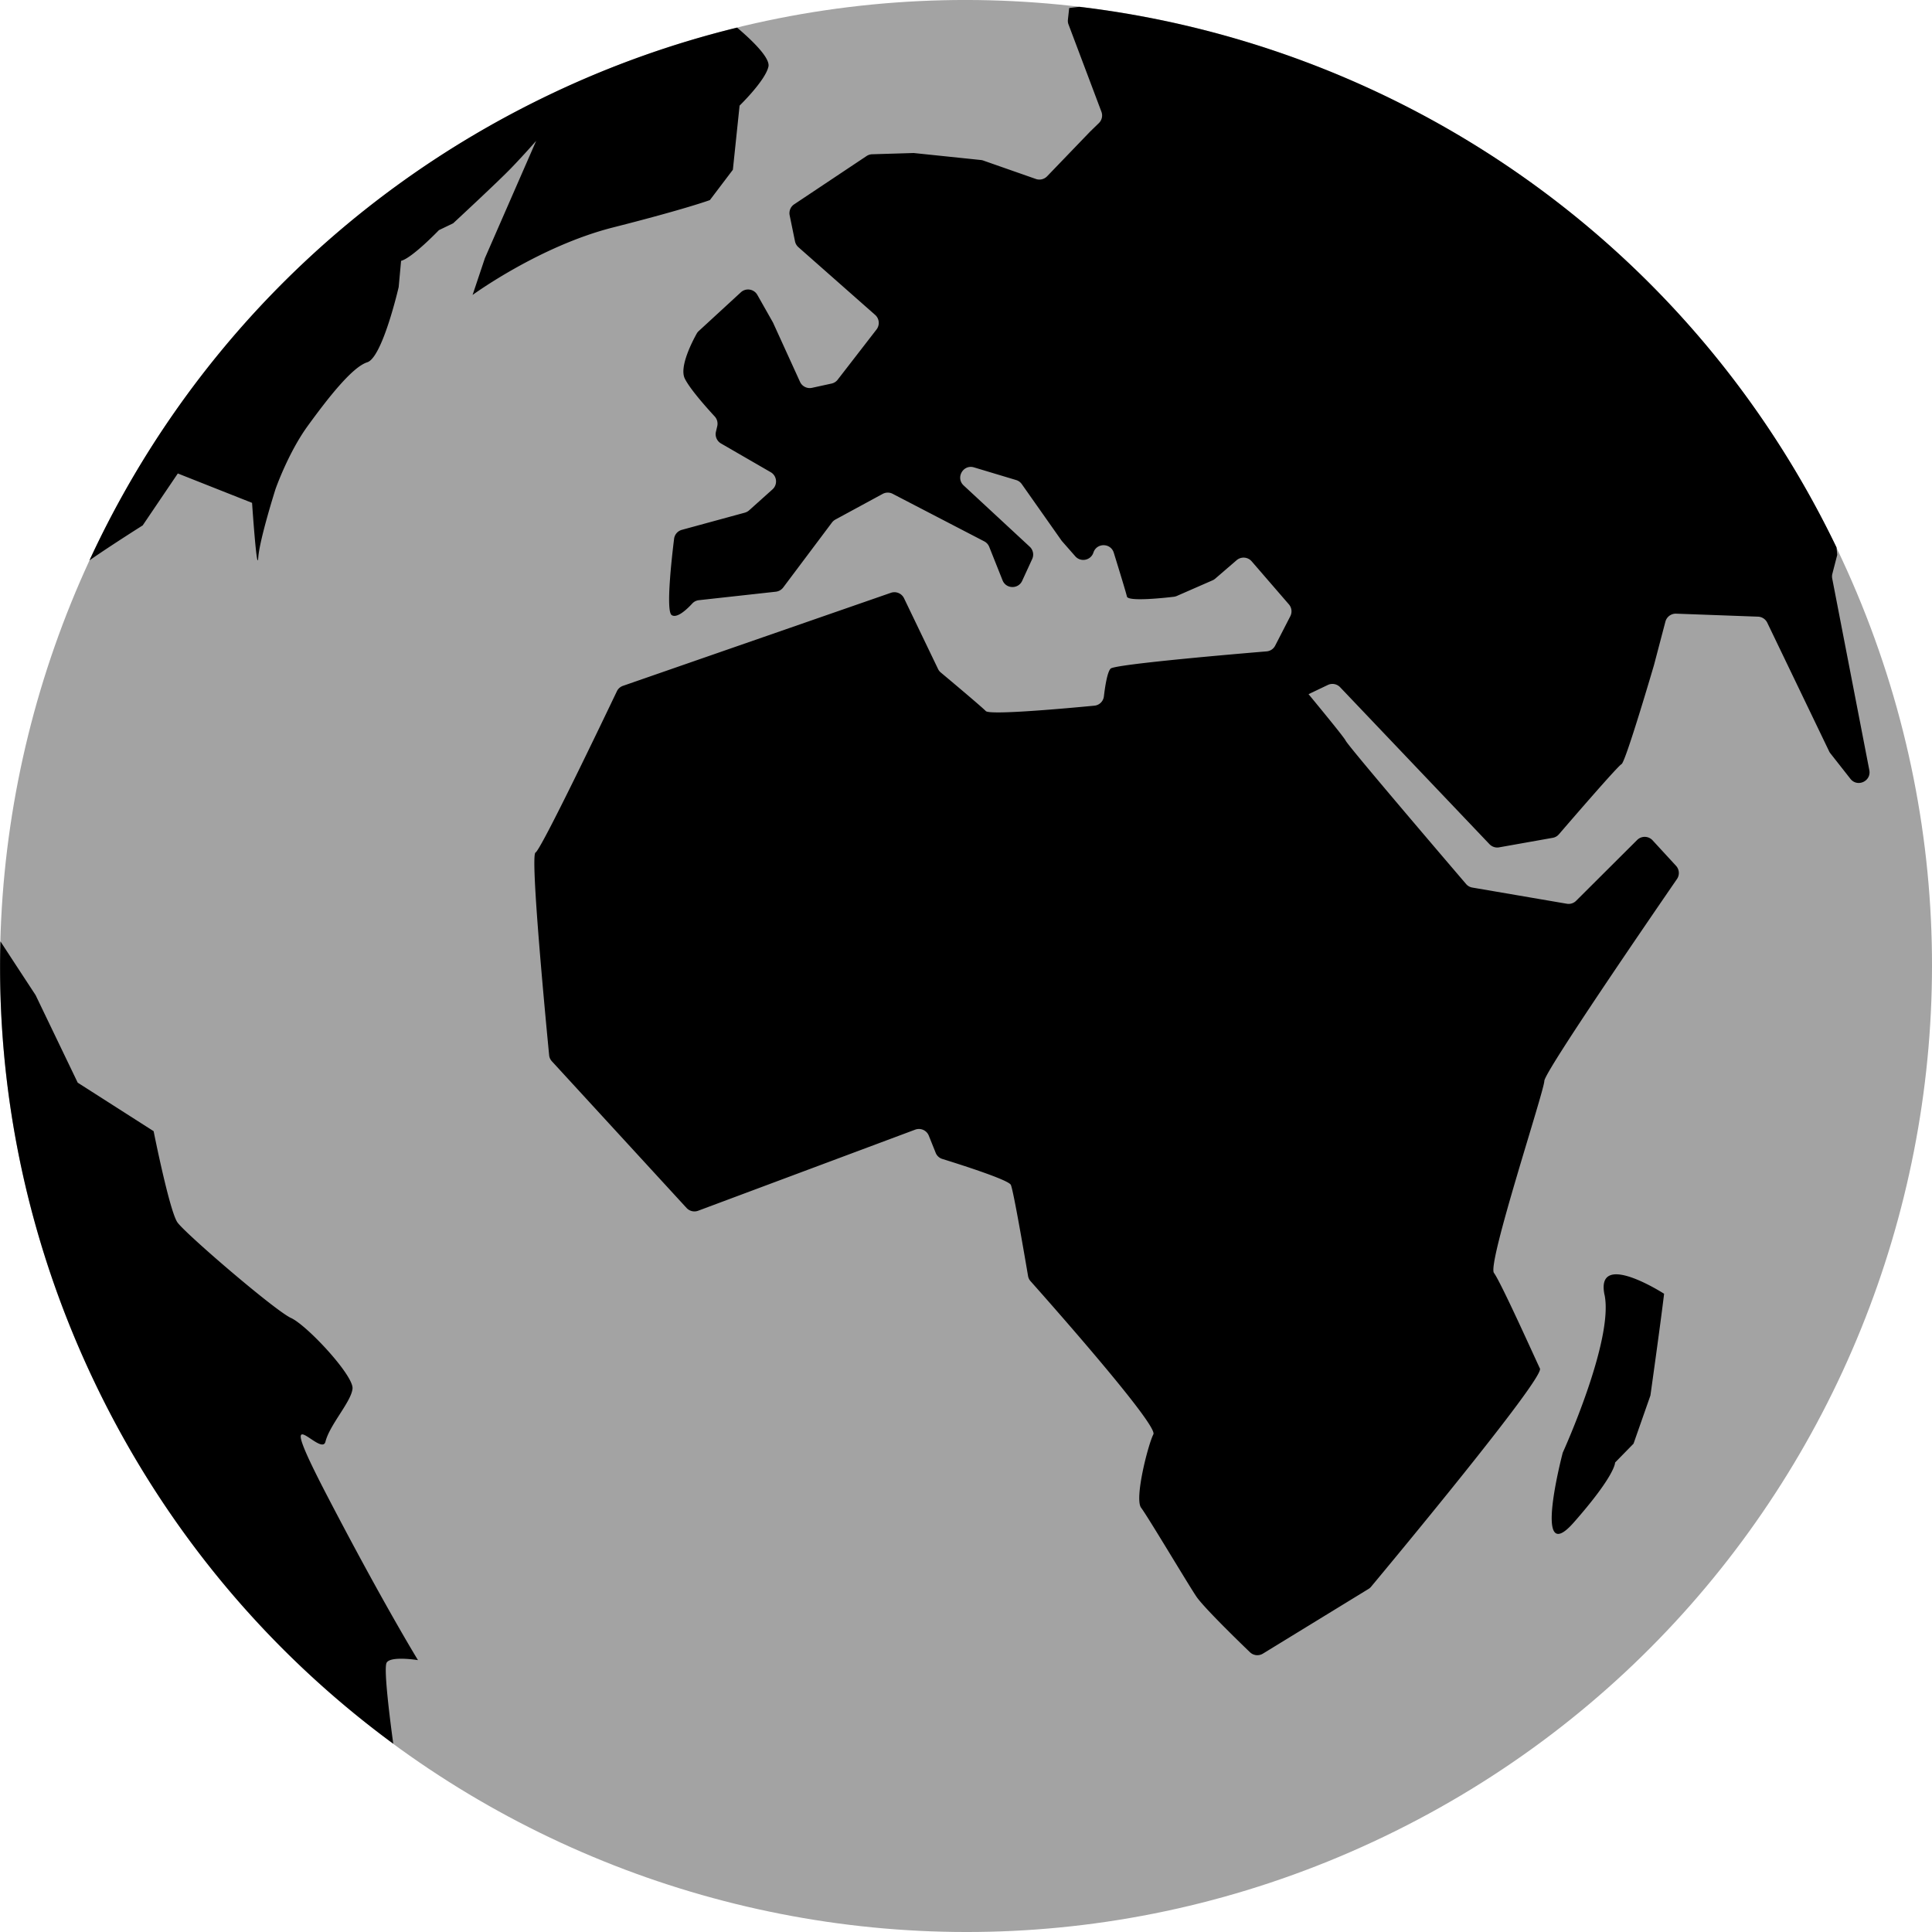 <svg xmlns="http://www.w3.org/2000/svg" data-name="globe" viewBox="0 0 457.51 457.51"><g id="globe"><path id="circle" d="M434.86 129.63c54.75 113.83 6.85 250.49-106.98 305.23-113.83 54.75-250.49 6.85-305.23-106.98C-32.09 214.05 15.8 77.4 129.63 22.65s250.49-6.85 305.23 106.98Z" style="fill:#a3a3a3"/><g class="map"><path d="M255.89 1.65c-.21-.03-.43-.03-.64 0l-2.06.25-.3 2.74c-.04.4 0 .8.15 1.17l7.78 20.64c.36.94.12 2.01-.61 2.71l-2.04 1.98-10.21 10.61c-.69.71-1.73.96-2.66.63l-12.45-4.36a2.32 2.32 0 0 0-.58-.13l-15.76-1.64c-.11-.01-.22-.02-.34-.01l-9.63.29c-.47.01-.93.16-1.33.42l-17.14 11.43c-.86.57-1.28 1.61-1.07 2.62l1.26 6.14c.11.54.39 1.02.8 1.39l18.18 16.04c1 .88 1.14 2.39.33 3.45l-9.2 11.89c-.36.47-.88.8-1.46.92l-4.62 1.01c-1.16.25-2.35-.34-2.84-1.42l-6.35-13.93c-.03-.07-.06-.13-.1-.2l-3.65-6.45c-.8-1.42-2.72-1.72-3.91-.62l-9.97 9.17c-.2.18-.36.38-.49.62-.87 1.55-4.18 7.79-2.83 10.6 1.18 2.46 5.26 7.02 7.1 9.01.57.62.79 1.48.6 2.3l-.31 1.31c-.26 1.09.23 2.22 1.19 2.78l11.78 6.81c1.49.86 1.7 2.92.42 4.07l-5.52 4.95c-.29.26-.64.45-1.02.56l-14.92 4.07c-.99.27-1.72 1.11-1.84 2.12-.57 4.6-1.98 17.14-.57 18.07 1.3.86 3.73-1.5 4.86-2.73.41-.45.96-.73 1.57-.8l18.23-2.01c.69-.08 1.33-.44 1.75-1l11.54-15.38c.22-.29.5-.53.82-.71l11.19-6.07c.74-.4 1.63-.41 2.37-.02l21.69 11.26c.54.28.96.75 1.18 1.31l3.15 7.91c.82 2.07 3.72 2.14 4.65.12l2.37-5.16c.46-.99.22-2.17-.58-2.91l-15.65-14.51c-1.96-1.82-.12-5.05 2.45-4.28l9.98 3c.54.16 1.01.5 1.34.97l9.4 13.35c.05.07.11.15.17.21l3.09 3.52c1.29 1.47 3.69.98 4.3-.88.77-2.34 4.09-2.32 4.82.04 1.41 4.55 2.95 9.6 3.11 10.37.26 1.28 9.17.29 11.1.06.25-.03.48-.09.71-.19l8.46-3.7c.23-.1.45-.24.64-.4l5.07-4.37a2.53 2.53 0 0 1 3.56.26l8.82 10.2c.68.78.81 1.89.33 2.81l-3.58 6.96c-.4.78-1.16 1.29-2.03 1.36-6.74.56-35.85 3.04-36.93 4.08-.8.78-1.33 4.29-1.6 6.57a2.503 2.503 0 0 1-2.26 2.21c-6.26.6-24.72 2.29-25.7 1.28-1.03-1.06-8.78-7.56-10.67-9.14-.28-.23-.5-.52-.65-.84l-8.05-16.74a2.528 2.528 0 0 0-3.11-1.29l-63.44 22.03c-.64.22-1.16.68-1.45 1.29-2.82 5.9-17.96 37.56-19.27 38.19-1.33.64 2.61 41.6 3.23 47.98.05.55.28 1.05.65 1.45l31.89 34.73c.7.76 1.78 1.02 2.75.66l51.39-19.2c1.29-.48 2.72.15 3.23 1.43l1.62 4.04c.28.71.86 1.25 1.59 1.47 3.77 1.17 15.63 4.92 16.21 6.13.62 1.28 3.46 17.92 4.08 21.58.08.47.28.89.6 1.24 3.88 4.36 30.22 34.06 29.08 36.25-1.23 2.37-4.54 15.23-2.9 17.4 1.64 2.18 10.96 17.86 13.06 21 1.66 2.47 9.47 10.09 12.71 13.21.83.8 2.09.93 3.07.33l25.01-15.32c.24-.14.44-.32.61-.53 3.49-4.18 41.08-49.36 39.98-51.66s-9.25-20.46-10.89-22.64c-1.64-2.18 11.9-43.08 11.93-45.47.03-2.12 25.66-39.45 31.41-47.81.67-.97.57-2.27-.23-3.14l-5.55-6.03a2.534 2.534 0 0 0-3.65-.08l-14.45 14.4c-.58.58-1.4.84-2.21.7l-22.37-3.83c-.58-.1-1.1-.39-1.48-.84-4.06-4.74-27.89-32.62-28.52-33.95-.34-.71-4.59-5.92-8.79-11.01h.01l4.55-2.17c.99-.48 2.17-.26 2.93.54l35.36 37.16c.59.61 1.44.9 2.27.75l12.71-2.26c.57-.1 1.08-.39 1.46-.83 2.7-3.14 13.98-16.21 14.83-16.62.96-.46 7.69-23.47 7.69-23.47l2.7-10.27c.3-1.14 1.36-1.93 2.54-1.89l19.39.71c.94.03 1.78.59 2.19 1.43l14.66 30.48c.08.17.18.32.29.46.58.74 2.58 3.28 4.74 6.03 1.64 2.09 4.98.57 4.48-2.04L433.88 137c-.07-.37-.06-.75.03-1.11l1.16-4.49-.17-1.78C399.72 56.56 330.83 10.67 255.89 1.65ZM93.13 412.94c-.67-4.89-2.36-17.86-1.57-19.21.98-1.66 7.42-.6 7.42-.6s-8.16-13.27-21.49-38.89c-13.33-25.61-1.44-8.79-.42-12.84 1.02-4.05 6.12-9.47 6.41-12.57s-10.77-14.99-14.56-16.72-25.03-19.98-26.9-22.64-5.64-21.6-5.64-21.6L18.4 256.38l-9.97-20.73S4.7 229.97.1 222.92c-.93 35.17 6.27 71.07 22.57 104.96 16.79 34.91 41.3 63.61 70.48 85.06ZM21.2 132.69c5.02-3.5 12.59-8.27 12.59-8.27l8.32-12.3 17.58 6.96s1.17 17.23 1.47 12.93c.31-4.3 4.08-16.18 4.08-16.18s2.99-8.57 7.63-14.96c4.64-6.38 10.49-13.94 14.1-15.08s7.44-17.81 7.44-17.81l.57-6.21c2.64-.68 8.96-7.27 8.96-7.27l3.37-1.62s10.67-9.88 13.83-13.17 5.83-6.36 5.83-6.36l-12.14 27.78-2.92 8.72s15.79-11.55 33.23-15.98c17.44-4.43 22.97-6.49 22.97-6.49l5.44-7.18 1.59-15.19s6.07-5.88 6.83-9.22c.48-2.07-3.97-6.32-7.42-9.25a228.95 228.95 0 0 0-44.93 16.12C79.85 46.6 42.68 86.19 21.19 132.69ZM379.97 306.62c2.22 10.79-9.9 37.38-9.9 37.38s-7.36 27.85 2.61 16.53 9.78-14.19 9.78-14.19l4.37-4.47 4-11.41s2.42-17.17 3.24-24.09c0 0-16.33-10.53-14.11.26Z" class="cls-1"/></g><g id="text"><path d="M178.66 206.6h9.24v37.83h-6.97v-28.64L166.61 240h-2.59l-14.32-24.1v28.54h-6.81v-37.83h9.24l13.29 22.27 13.24-22.27ZM227.57 206.6v6.27h-22.48v9.4h20.81v6h-20.81v9.89h22.92v6.27h-29.94V206.6h29.51ZM263.02 206.6h6.86v37.83h-7.4l-20-27.18v27.18h-6.92V206.6h7.4l20.05 27.18V206.6ZM309.93 244.43l-3.4-8.32H288.1l-3.4 8.32h-7.95l15.94-37.83h9.24l16 37.83h-8Zm-19.45-14.16h13.62l-6.81-16.59-6.81 16.59Z"/></g></g></svg>